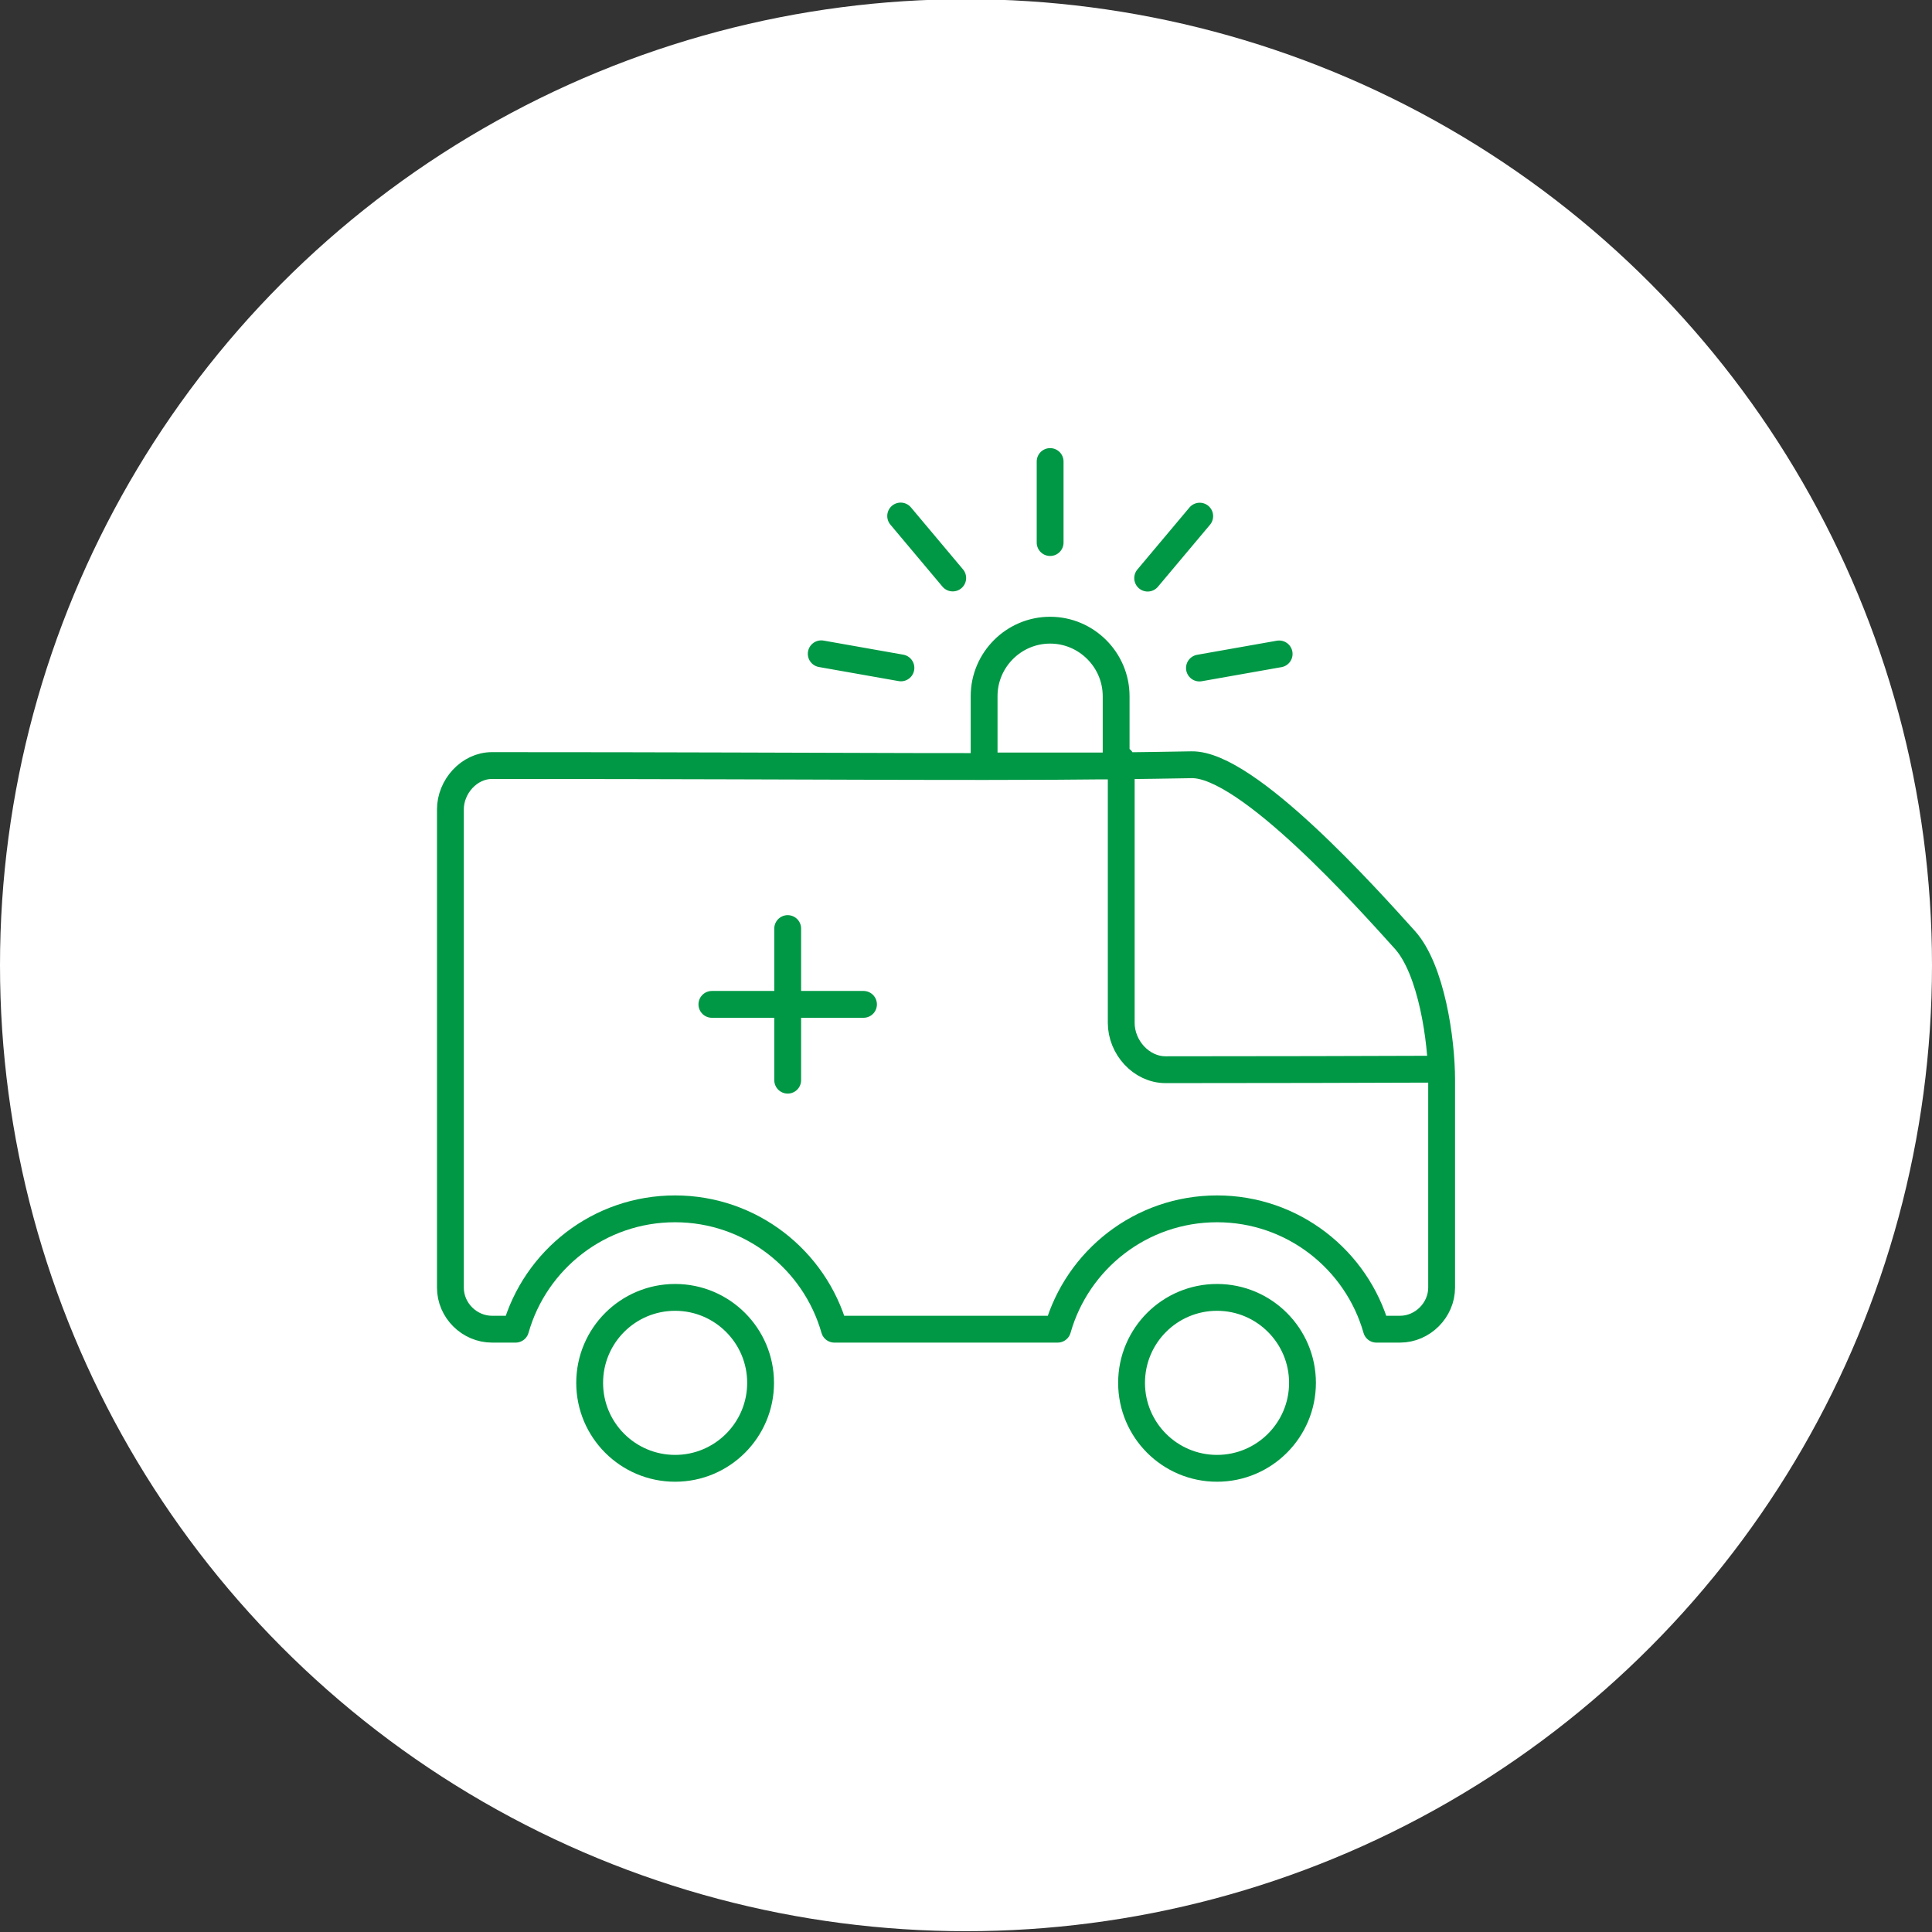 <?xml version="1.0" encoding="UTF-8"?><svg id="Layer_1" xmlns="http://www.w3.org/2000/svg" viewBox="0 0 144 144"><rect x="0" y="0" width="144" height="144" fill="#333333" stroke="none"/><defs><style>.cls-1{fill:#fff;}.cls-2{fill:none;stroke:#009845;stroke-linecap:round;stroke-linejoin:round;stroke-width:2px;}</style></defs><circle class="cls-1" cx="72" cy="71.94" r="72"/><path class="cls-2" d="m95.34,48.74l-5.94,1.05m.02-11.32l-3.88,4.62m-24.33,5.64l5.94,1.05m-.02-11.32l3.88,4.62m7.26-8.68v6.04m0,6.53h0c2.71,0,4.92,2.22,4.92,4.92v5.2h-9.84v-5.2c0-2.71,2.21-4.92,4.92-4.92Zm5.3,9.64v19.63c0,1.82,1.49,3.49,3.31,3.49,8.04,0,14.66-.02,20.34-.04m-56.9,17.01c3.52,0,6.37,2.86,6.37,6.37s-2.85,6.37-6.37,6.37-6.37-2.85-6.37-6.37,2.85-6.37,6.37-6.37Zm40.39,0c3.52,0,6.37,2.86,6.37,6.37s-2.85,6.37-6.37,6.37-6.37-2.85-6.37-6.37,2.85-6.37,6.37-6.37Zm-1.9-39.7c4.15-.08,13.14,9.99,15.9,13.05,1.98,2.2,2.74,7.47,2.74,10.42v15.5c0,1.68-1.42,3.1-3.1,3.1h-1.76c-1.47-5.17-6.23-8.97-11.88-8.97s-10.41,3.79-11.88,8.97h-16.64c-1.47-5.17-6.23-8.97-11.88-8.97s-10.41,3.79-11.88,8.97h-1.76c-1.67,0-3.1-1.39-3.1-3.1v-35.64c0-1.7,1.4-3.27,3.1-3.27,27.71,0,38.04.2,52.13-.06Zm-35.75,17.86h11.3m-5.65-5.65v11.3"/></svg>